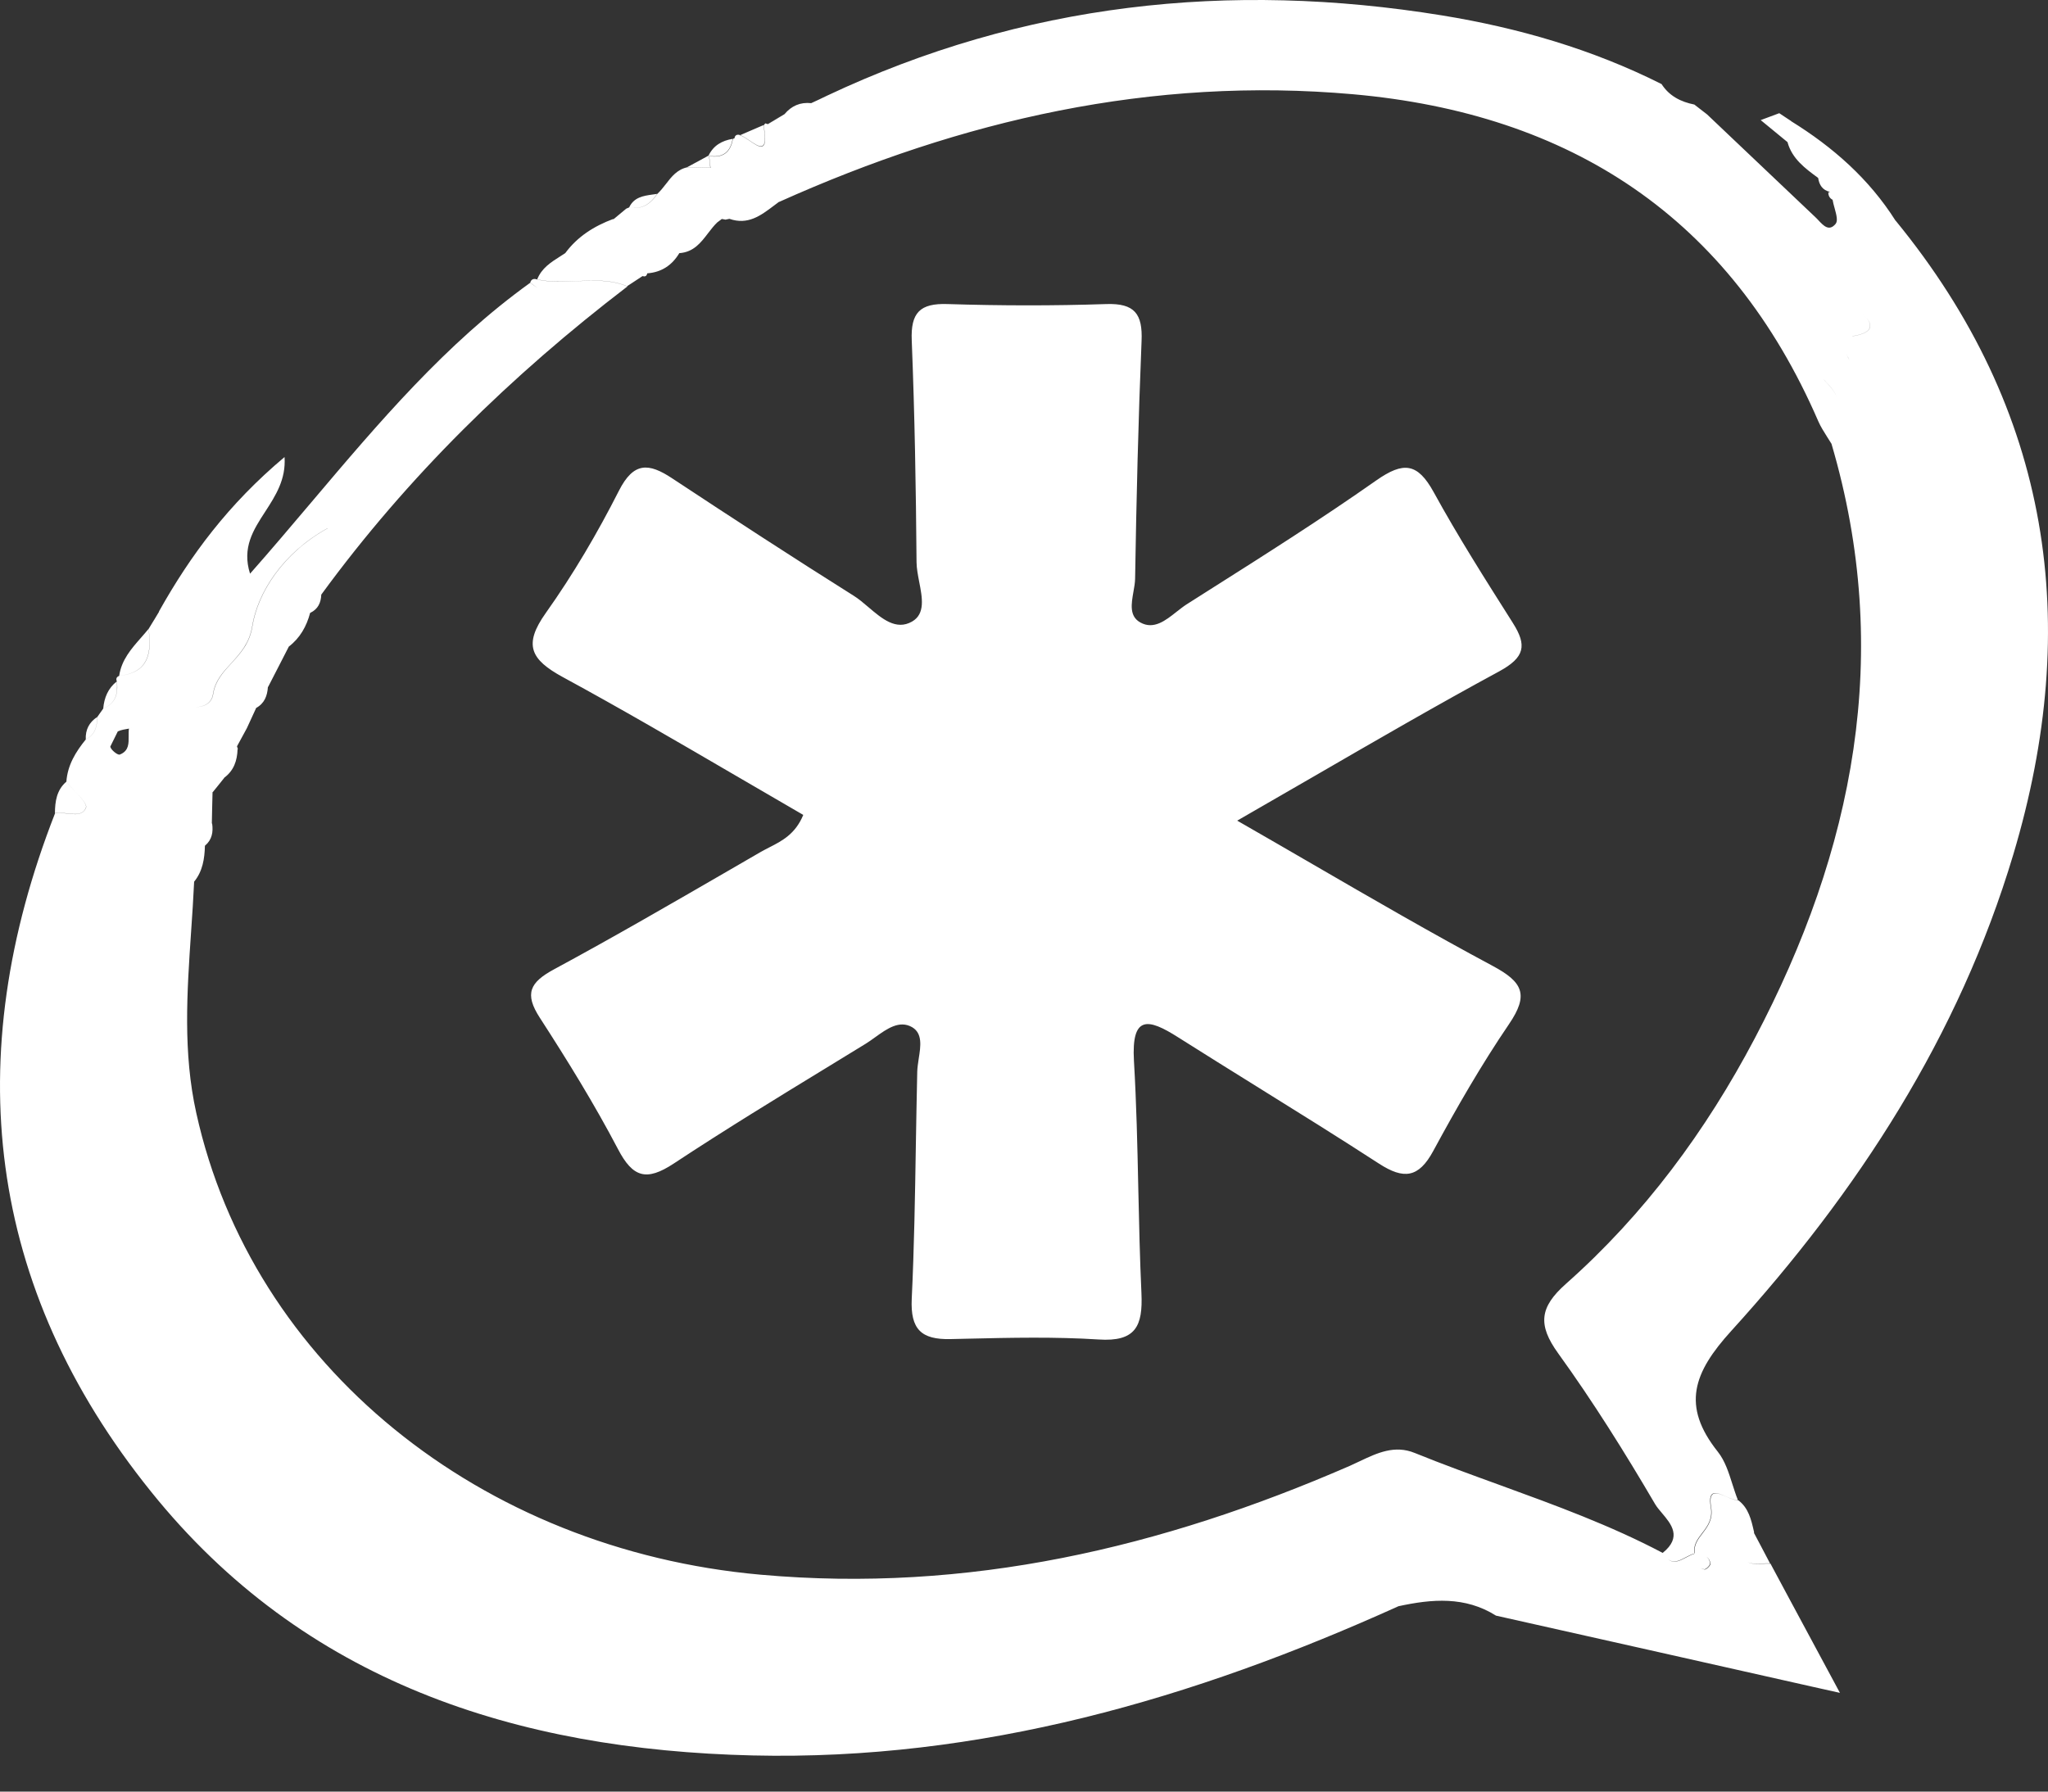 <svg width="32" height="28" viewBox="0 0 32 28" fill="none" xmlns="http://www.w3.org/2000/svg">
<rect x="0" y="0" width="32" height="28" fill="#333333" stroke="none"/>
<path fill-rule="evenodd" clip-rule="evenodd" d="M28.896 5.63C28.884 5.604 28.872 5.576 28.859 5.544L28.857 5.537L28.854 5.531C28.855 5.534 28.857 5.537 28.858 5.54C28.87 5.574 28.883 5.604 28.896 5.63ZM28.487 5.911C28.498 5.933 28.514 5.954 28.532 5.972C28.609 6.049 28.666 6.126 28.704 6.204C28.666 6.125 28.609 6.047 28.53 5.969C28.513 5.951 28.498 5.932 28.487 5.911ZM28.617 6.936C28.595 6.9 28.572 6.864 28.549 6.828C28.499 6.748 28.448 6.669 28.411 6.584C27.03 3.397 24.542 1.776 21.142 1.473C17.999 1.194 15.028 1.874 12.175 3.155L12.171 3.155C12.143 3.176 12.115 3.197 12.087 3.218C11.886 3.369 11.685 3.521 11.397 3.42L11.335 3.433C11.335 3.433 11.285 3.422 11.275 3.422L11.275 3.425L11.211 3.473L11.211 3.472C11.157 3.523 11.11 3.584 11.064 3.644L11.064 3.644C10.951 3.792 10.838 3.94 10.617 3.956L10.615 3.955C10.501 4.146 10.336 4.255 10.113 4.272L10.113 4.274C10.104 4.313 10.081 4.328 10.043 4.315L10.039 4.315C9.981 4.352 9.923 4.39 9.866 4.429L9.866 4.429L9.798 4.473L9.803 4.475L9.805 4.477H9.803C7.99 5.865 6.37 7.445 5.02 9.293L5.02 9.293C5.015 9.419 4.969 9.52 4.848 9.578L4.846 9.578C4.79 9.789 4.688 9.971 4.512 10.106L4.512 10.107C4.458 10.211 4.405 10.316 4.351 10.421C4.297 10.525 4.243 10.63 4.19 10.734L4.186 10.736C4.177 10.875 4.132 10.994 4.001 11.065L4.001 11.068L3.857 11.381L3.703 11.664L3.717 11.708L3.712 11.71C3.706 11.889 3.653 12.044 3.503 12.155V12.158C3.473 12.195 3.444 12.232 3.415 12.268C3.385 12.305 3.356 12.342 3.326 12.378L3.321 12.38C3.32 12.462 3.318 12.544 3.315 12.626C3.313 12.707 3.311 12.788 3.31 12.869L3.315 12.873C3.333 13.004 3.313 13.123 3.205 13.215L3.202 13.217C3.197 13.421 3.166 13.617 3.033 13.78L3.033 13.786C3.021 14.044 3.004 14.302 2.986 14.56C2.922 15.505 2.857 16.449 3.067 17.395C3.938 21.338 7.506 24.218 11.881 24.61C15.124 24.901 18.151 24.188 21.089 22.91C21.142 22.886 21.195 22.861 21.248 22.836C21.518 22.708 21.792 22.579 22.106 22.708C22.545 22.886 22.991 23.048 23.437 23.21L23.437 23.21L23.437 23.21C24.301 23.525 25.164 23.839 25.98 24.27L25.98 24.269C26.286 24.023 26.114 23.82 25.968 23.647C25.926 23.598 25.887 23.551 25.861 23.507C25.389 22.701 24.891 21.905 24.346 21.15C24.025 20.705 24.056 20.43 24.466 20.066C25.692 18.98 26.656 17.674 27.416 16.232C28.968 13.288 29.581 10.21 28.617 6.936ZM9.011 4.393C9.275 4.38 9.54 4.367 9.796 4.472L9.796 4.474C9.541 4.369 9.276 4.382 9.011 4.394C8.804 4.404 8.597 4.414 8.394 4.368C8.393 4.366 8.372 4.363 8.37 4.363L8.369 4.361C8.325 4.355 8.297 4.373 8.285 4.417C8.303 4.431 8.321 4.444 8.339 4.457L8.339 4.457C8.357 4.47 8.374 4.483 8.392 4.497L8.393 4.498C8.374 4.485 8.357 4.472 8.339 4.459L8.339 4.459C8.321 4.446 8.303 4.432 8.285 4.419C6.963 5.37 5.923 6.599 4.864 7.851C4.549 8.223 4.233 8.597 3.907 8.966C3.778 8.559 3.958 8.282 4.145 7.995C4.305 7.747 4.47 7.493 4.446 7.143C3.569 7.879 2.977 8.677 2.484 9.556L2.486 9.559C2.46 9.603 2.433 9.647 2.406 9.692L2.406 9.692L2.406 9.692L2.406 9.692L2.406 9.692L2.406 9.692L2.405 9.692L2.405 9.692L2.405 9.692L2.405 9.692L2.405 9.692L2.405 9.692L2.405 9.692L2.405 9.692L2.405 9.692L2.405 9.692L2.405 9.692L2.405 9.692L2.405 9.692L2.405 9.692L2.405 9.693L2.405 9.693L2.405 9.693L2.405 9.693L2.405 9.693L2.405 9.693L2.405 9.693L2.405 9.693L2.405 9.693C2.377 9.738 2.35 9.784 2.322 9.829C2.372 10.2 2.329 10.512 1.864 10.562C1.821 10.579 1.808 10.607 1.826 10.65C1.848 10.837 1.809 10.994 1.614 11.073C1.599 11.096 1.583 11.117 1.567 11.139C1.551 11.161 1.536 11.183 1.52 11.206C1.518 11.353 1.489 11.483 1.341 11.556C1.183 11.75 1.055 11.958 1.037 12.218L1.039 12.22C1.073 12.263 1.119 12.311 1.165 12.36C1.265 12.465 1.366 12.571 1.343 12.626C1.294 12.743 1.174 12.729 1.05 12.715C0.985 12.707 0.918 12.699 0.86 12.711C-0.63 16.523 -0.217 20.111 2.359 23.311C4.745 26.282 8.065 27.347 11.758 27.435C15.318 27.519 18.642 26.553 21.851 25.103C22.376 24.989 22.892 24.946 23.375 25.25C24.971 25.608 26.567 25.966 28.314 26.36L28.749 26.457C28.45 25.9 28.195 25.426 27.953 24.977L27.664 24.438C27.625 24.435 27.583 24.437 27.542 24.439C27.458 24.443 27.373 24.447 27.303 24.413C27.371 24.444 27.453 24.44 27.534 24.436C27.576 24.434 27.617 24.432 27.657 24.434C27.615 24.354 27.572 24.273 27.53 24.192L27.53 24.192C27.488 24.113 27.446 24.034 27.404 23.954L27.409 23.953L27.403 23.926L27.403 23.926C27.362 23.748 27.321 23.57 27.164 23.449C27.115 23.452 27.047 23.423 26.98 23.393C26.832 23.329 26.686 23.265 26.737 23.559C26.769 23.745 26.682 23.858 26.601 23.965C26.529 24.059 26.461 24.148 26.482 24.277L26.476 24.276C26.454 24.145 26.523 24.056 26.595 23.961C26.677 23.855 26.763 23.742 26.731 23.556C26.68 23.261 26.826 23.325 26.974 23.39C27.041 23.419 27.108 23.449 27.157 23.445L27.154 23.442C27.122 23.363 27.096 23.279 27.069 23.196C27.011 23.013 26.953 22.83 26.841 22.689C26.269 21.97 26.458 21.452 27.052 20.799C29.025 18.627 30.609 16.194 31.458 13.354C32.536 9.748 32.047 6.414 29.619 3.448L29.618 3.449C29.204 2.795 28.64 2.299 27.988 1.895L27.985 1.91L27.988 1.893C27.956 1.873 27.925 1.852 27.894 1.831C27.863 1.811 27.832 1.79 27.801 1.769C27.753 1.788 27.704 1.805 27.656 1.823C27.608 1.841 27.559 1.859 27.511 1.877L27.932 2.223L27.931 2.224H27.932L27.931 2.226C28.003 2.482 28.204 2.631 28.405 2.778L28.409 2.783C28.426 2.892 28.478 2.973 28.593 2.999L28.593 3L28.567 3.007L28.568 3.007C28.567 3.058 28.588 3.098 28.634 3.122C28.641 3.163 28.653 3.209 28.666 3.254C28.693 3.353 28.72 3.451 28.682 3.498C28.58 3.622 28.493 3.528 28.414 3.444C28.397 3.426 28.381 3.408 28.365 3.394C27.939 2.991 27.515 2.588 27.09 2.184L27.09 2.184L27.09 2.184L27.09 2.184L26.673 1.788L26.474 1.634C26.263 1.592 26.082 1.501 25.962 1.314C24.878 0.769 23.724 0.435 22.533 0.241C19.205 -0.3 15.989 0.049 12.921 1.496C12.84 1.536 12.758 1.574 12.675 1.612C12.504 1.594 12.367 1.654 12.258 1.784C12.195 1.823 12.132 1.86 12.069 1.898L11.998 1.94L11.957 1.928L11.931 1.961C12.016 2.409 11.864 2.304 11.713 2.2C11.658 2.163 11.604 2.126 11.561 2.114L11.566 2.112C11.608 2.126 11.659 2.161 11.71 2.195C11.862 2.299 12.014 2.403 11.927 1.956C11.852 1.988 11.777 2.021 11.702 2.053L11.566 2.112C11.525 2.098 11.493 2.104 11.477 2.15L11.483 2.147C11.482 2.15 11.482 2.152 11.481 2.155L11.451 2.173C11.415 2.385 11.291 2.474 11.081 2.439L11.081 2.436C11.288 2.469 11.412 2.381 11.447 2.17C11.281 2.198 11.147 2.273 11.071 2.432C11.006 2.468 10.941 2.504 10.875 2.539L10.874 2.539L10.874 2.539L10.874 2.539L10.874 2.539C10.83 2.563 10.786 2.587 10.741 2.611L11.098 2.621C11.095 2.589 11.091 2.557 11.088 2.525C11.084 2.496 11.081 2.467 11.078 2.438L11.081 2.439C11.084 2.469 11.088 2.499 11.091 2.529C11.095 2.56 11.098 2.591 11.102 2.623L10.745 2.613C10.582 2.646 10.493 2.761 10.404 2.877C10.362 2.931 10.32 2.984 10.271 3.03C10.175 3.174 10.052 3.267 9.876 3.247C10.052 3.265 10.172 3.173 10.268 3.03C10.245 3.034 10.22 3.037 10.197 3.04C10.052 3.061 9.908 3.081 9.831 3.24L9.834 3.24C9.826 3.243 9.785 3.261 9.785 3.261L9.583 3.429L9.582 3.422L9.582 3.422L9.582 3.422C9.284 3.533 9.024 3.696 8.832 3.956C8.917 3.913 9.027 3.907 9.137 3.901C9.388 3.887 9.639 3.873 9.583 3.429L9.583 3.429C9.639 3.873 9.388 3.887 9.137 3.901C9.027 3.907 8.917 3.913 8.832 3.956C8.807 3.973 8.781 3.989 8.756 4.005C8.609 4.098 8.463 4.19 8.394 4.366C8.597 4.412 8.804 4.402 9.011 4.393ZM27.932 2.223L27.935 2.207L27.932 2.223L27.932 2.223ZM9.798 4.475L9.797 4.474L9.798 4.473L9.798 4.475ZM26.34 24.338C26.384 24.315 26.427 24.292 26.469 24.281L26.47 24.285C26.428 24.297 26.386 24.32 26.344 24.342C26.249 24.392 26.154 24.443 26.062 24.369C26.154 24.438 26.247 24.388 26.34 24.338ZM26.635 24.529C26.608 24.525 26.587 24.518 26.569 24.508C26.585 24.516 26.605 24.522 26.628 24.525C26.656 24.529 26.722 24.463 26.719 24.434C26.713 24.381 26.691 24.348 26.661 24.326C26.694 24.348 26.718 24.382 26.726 24.438C26.729 24.466 26.663 24.532 26.635 24.529ZM3.331 10.848C3.31 10.99 3.189 11.052 3.053 11.051C3.188 11.051 3.307 10.989 3.328 10.848C3.358 10.642 3.482 10.507 3.612 10.366C3.751 10.213 3.898 10.054 3.94 9.79C4.023 9.267 4.416 8.642 5.119 8.255L5.119 8.257C4.418 8.644 4.026 9.268 3.943 9.79C3.901 10.055 3.755 10.214 3.615 10.366C3.486 10.507 3.362 10.642 3.331 10.848ZM28.945 5.254C29.209 5.214 29.263 5.12 29.197 5.013C29.172 4.973 29.13 4.932 29.084 4.903C29.13 4.932 29.171 4.972 29.195 5.011C29.261 5.119 29.209 5.213 28.943 5.253L28.945 5.254ZM1.723 11.669L1.723 11.669C1.724 11.671 1.724 11.673 1.725 11.675C1.739 11.723 1.827 11.793 1.863 11.794C1.866 11.794 1.869 11.793 1.871 11.793C1.88 11.789 1.888 11.786 1.896 11.782C2.013 11.723 2.011 11.615 2.01 11.506L2.01 11.506C2.01 11.466 2.009 11.425 2.015 11.387C1.953 11.397 1.892 11.408 1.841 11.43L1.723 11.669ZM2.018 11.385L2.018 11.385C2.037 11.373 2.066 11.377 2.096 11.38C2.159 11.387 2.222 11.394 2.187 11.265L2.187 11.265C2.222 11.394 2.159 11.387 2.096 11.38H2.096C2.066 11.377 2.036 11.373 2.018 11.385ZM1.163 12.358L1.163 12.358C1.117 12.31 1.071 12.261 1.037 12.218H1.035C0.885 12.348 0.86 12.524 0.858 12.709C0.917 12.697 0.985 12.705 1.051 12.713C1.175 12.727 1.294 12.741 1.341 12.625C1.364 12.57 1.264 12.464 1.163 12.358ZM2.321 9.829C2.369 10.2 2.326 10.512 1.862 10.562C1.898 10.314 2.051 10.14 2.203 9.967C2.243 9.921 2.283 9.876 2.321 9.829ZM1.824 10.65C1.846 10.837 1.808 10.994 1.613 11.073C1.628 10.905 1.687 10.759 1.824 10.65ZM1.518 11.206C1.518 11.353 1.487 11.483 1.34 11.556C1.333 11.406 1.393 11.288 1.518 11.206ZM12.184 1.823L12.255 1.781C12.192 1.819 12.129 1.857 12.066 1.894L12.066 1.894L12.066 1.895L12.065 1.895L12.065 1.895L12.065 1.895L11.995 1.936C12.058 1.898 12.121 1.86 12.184 1.823ZM12.918 1.493C12.835 1.531 12.754 1.569 12.671 1.609C12.754 1.571 12.835 1.533 12.918 1.493ZM20.506 13.504C20.119 13.28 19.729 13.053 19.332 12.826V12.825C19.741 12.59 20.142 12.358 20.538 12.129C21.515 11.563 22.462 11.014 23.424 10.493C23.826 10.274 23.861 10.087 23.639 9.737L23.626 9.716C23.204 9.05 22.78 8.382 22.401 7.691C22.149 7.233 21.929 7.211 21.506 7.507C20.649 8.109 19.766 8.669 18.883 9.228C18.768 9.301 18.653 9.374 18.538 9.447C18.487 9.48 18.436 9.521 18.383 9.562C18.21 9.699 18.027 9.844 17.819 9.729C17.642 9.632 17.677 9.437 17.71 9.248C17.723 9.176 17.735 9.106 17.736 9.042C17.756 7.803 17.786 6.566 17.837 5.329C17.855 4.907 17.73 4.737 17.285 4.752C16.459 4.78 15.632 4.778 14.807 4.752C14.373 4.737 14.228 4.887 14.246 5.321C14.292 6.475 14.312 7.631 14.321 8.787C14.322 8.881 14.342 8.986 14.362 9.091C14.411 9.341 14.46 9.594 14.251 9.714C14.001 9.857 13.782 9.67 13.569 9.489C13.492 9.423 13.415 9.358 13.338 9.31C12.384 8.71 11.439 8.094 10.5 7.474C10.137 7.234 9.901 7.216 9.671 7.669C9.335 8.331 8.957 8.976 8.528 9.58C8.174 10.078 8.29 10.307 8.794 10.582C9.702 11.075 10.594 11.596 11.484 12.115C11.84 12.323 12.195 12.53 12.551 12.736C12.428 13.035 12.218 13.143 12.019 13.244C11.973 13.268 11.928 13.291 11.884 13.316C11.721 13.411 11.557 13.505 11.394 13.6C10.487 14.125 9.579 14.651 8.657 15.149C8.277 15.354 8.192 15.531 8.434 15.905C8.866 16.573 9.286 17.253 9.655 17.957C9.888 18.404 10.1 18.465 10.525 18.186C11.328 17.656 12.149 17.154 12.97 16.653C13.157 16.538 13.343 16.424 13.53 16.31C13.577 16.281 13.625 16.246 13.674 16.211C13.857 16.079 14.053 15.939 14.251 16.053C14.417 16.15 14.386 16.35 14.355 16.545C14.345 16.614 14.334 16.683 14.332 16.747C14.323 17.133 14.317 17.519 14.31 17.906C14.297 18.703 14.284 19.5 14.246 20.296C14.223 20.776 14.395 20.938 14.85 20.928C14.938 20.926 15.027 20.924 15.115 20.922C15.798 20.906 16.483 20.891 17.162 20.934C17.748 20.974 17.858 20.723 17.835 20.212C17.81 19.668 17.798 19.124 17.786 18.58C17.772 17.913 17.757 17.247 17.718 16.581C17.677 15.863 17.938 15.913 18.404 16.209C18.813 16.468 19.223 16.723 19.634 16.979C20.274 17.377 20.914 17.775 21.547 18.186C21.932 18.435 22.166 18.412 22.395 17.987C22.761 17.311 23.146 16.641 23.578 16.006C23.891 15.546 23.797 15.349 23.32 15.094C22.377 14.589 21.452 14.053 20.506 13.504Z" fill="white"/>
</svg>
